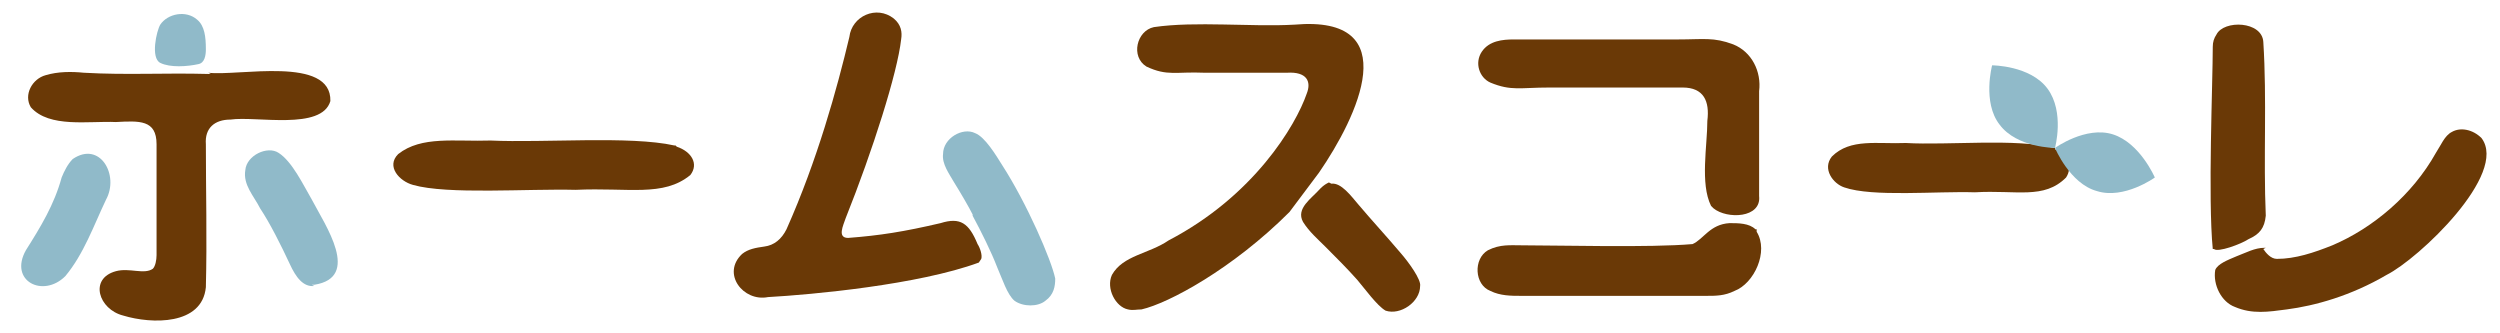 <svg xmlns="http://www.w3.org/2000/svg" viewBox="0 0 202.8 27"><defs><style>      .cls-1 {        fill: #90bac9;      }      .cls-2 {        fill: #6a3906;      }    </style></defs><g><g id="_&#x30EC;&#x30A4;&#x30E4;&#x30FC;_1" data-name="&#x30EC;&#x30A4;&#x30E4;&#x30FC;_1"><path class="cls-2" d="M104.6,17.2c-4.6,4.6-9.8,7.4-12,7.9-.4,0-.7.1-1.1,0-1-.2-1.8-1.7-1.3-2.8.9-1.6,3-1.7,4.6-2.8,6.9-3.6,10.3-9.3,11.2-11.9.4-1,0-1.8-1.6-1.7-1.5,0-4.7,0-6.7,0-2.3-.1-3,.3-4.7-.5-1.3-.8-.8-2.9.6-3.2,3.4-.5,7.9,0,11.4-.2,9.1-.8,5.1,7.5,2,12"></path><path class="cls-2" d="M142.5,18.8c1,1.6-.2,4.2-1.8,4.8-.8.4-1.5.4-2.3.4h-15c-.8,0-1.7,0-2.5-.4-1.3-.5-1.4-2.6-.2-3.3,1-.5,1.8-.4,2.8-.4,2.9,0,10.4.2,13.8-.1.9-.4,1.4-1.6,3-1.7.7,0,1.6,0,2.1.5h.1Z"></path><path class="cls-2" d="M166.7,12.1c.9.4,1.5,1.4.9,2.3-1.8,1.8-4,1-7.4,1.2-3.1-.1-8.3.4-10.6-.4-.9-.3-1.8-1.5-1-2.5,1.5-1.5,3.7-1,6-1.1,3.4.2,9-.4,12,.4h.1Z"></path><path class="cls-2" d="M54.9,11.9c1.2.4,1.8,1.4,1.1,2.3-2.2,1.8-5,1-9.3,1.2-3.9-.1-10.4.4-13.2-.4-1.1-.3-2.2-1.5-1.2-2.5,1.9-1.5,4.6-1,7.5-1.1,4.3.2,11.3-.4,14.9.4h.1Z"></path><path class="cls-2" d="M183.6,20.2c.2.3.6.8,1.1.8,1.5,0,3-.5,4.5-1.1,3.3-1.4,6.5-4.1,8.4-7.5.4-.6.7-1.4,1.3-1.7.7-.4,1.7-.2,2.4.5,2.2,2.9-5.1,9.8-7.7,11.1-2.9,1.7-5.8,2.5-8.1,2.8-1.5.2-2.8.4-4.2-.2-1.1-.4-1.8-1.8-1.6-3,.2-.5,1-.8,1.7-1.1.8-.3,1.5-.7,2.3-.7h.1Z"></path><g><path class="cls-1" d="M170.1,15.5c-2.2-.6-3.4-3.5-3.4-3.5,0,0,2.5-1.8,4.7-1.1s3.4,3.5,3.4,3.5c0,0-2.5,1.8-4.7,1.1Z"></path><path class="cls-1" d="M162.2,10.1c1.4,1.9,4.5,1.9,4.5,1.9,0,0,.8-2.9-.6-4.8s-4.5-1.9-4.5-1.9c0,0-.8,3,.6,4.8Z"></path></g><path class="cls-2" d="M179.5,20.2c-.4-4.1,0-13.5,0-16.4,0-.4.1-.7.3-1,.6-1.2,3.7-1.1,3.8.6.3,4.7,0,9.4.2,14.1-.1,1-.5,1.5-1.4,1.9-.6.4-2.5,1.1-2.8.8h0Z"></path><path class="cls-2" d="M138.8,16.7c-.9-1.8-.3-4.9-.3-6.9.2-1.6-.3-2.7-2-2.7-3.4,0-7.3,0-10.8,0-2.4,0-3.1.3-4.8-.4-.9-.4-1.3-1.6-.7-2.5.6-.9,1.7-1,2.6-1,3,0,9.1,0,13.3,0,2.1,0,2.9-.2,4.5.4,1.5.6,2.3,2.2,2.1,3.8,0,1.8,0,6.2,0,8.5.2,1.8-2.6,1.9-3.7,1h0Z"></path><path class="cls-2" d="M108,14.9c.8-.1,1.6,1,2.2,1.7,1.1,1.3,2.3,2.6,3.4,3.9.7.8,1.7,2.2,1.6,2.7,0,1.3-1.6,2.4-2.8,2-.7-.4-1.7-1.8-2.3-2.5-.8-.9-1.7-1.8-2.6-2.7-.6-.6-1.3-1.2-1.8-2-.6-1.1.7-1.9,1.4-2.7.3-.3.5-.4.7-.5Z"></path><path class="cls-2" d="M16.9,5.9c2.4.3,10-1.4,9.9,2.3-.7,2.4-6,1.2-8.1,1.5-1.3,0-2.1.7-2,2,0,3.8.1,7.7,0,11.6-.3,3.1-4.4,3-6.7,2.3-2-.5-2.8-3-.6-3.6,1.1-.3,2.3.3,3-.2.2-.2.3-.7.3-1.1,0-3,0-6,0-9,0-2-1.4-1.9-3.3-1.8-2.2-.1-5.4.5-6.9-1.2-.6-1,.1-2.3,1.2-2.6,1-.3,2.1-.3,3.1-.2,3.5.2,6.6,0,10.1.1h.2Z"></path><path class="cls-2" d="M79.4,21.3c-4.9,1.8-13.5,2.6-17.1,2.8-2,.4-3.8-1.9-2.1-3.5.5-.4,1.1-.5,1.8-.6.8-.1,1.4-.6,1.8-1.4,2.5-5.6,4.1-11.4,5.1-15.6.2-1.7,2.2-2.6,3.6-1.5.6.5.7,1.1.6,1.7-.3,2.7-2.3,9-4.5,14.5-.2.6-.7,1.6.2,1.6,2.6-.2,4.5-.5,7.5-1.2,1.6-.5,2.3,0,3,1.7.2.3.4.9.3,1.2h0Z"></path><path class="cls-1" d="M5.4,22.4h-.1c-1.8,1.8-4.6.4-3.2-2.1,1.2-1.9,2.3-3.7,2.9-5.9.2-.5.5-1.1.9-1.5,2.2-1.5,3.8,1.3,2.7,3.3-1,2.1-1.8,4.4-3.3,6.2"></path><path class="cls-1" d="M25.5,23.2c-.9.1-1.5-.7-2-1.8-.7-1.5-1.6-3.3-2.4-4.5-.5-1-1.4-1.9-1.2-3.1.1-1.2,1.8-2,2.7-1.4,1.1.7,2,2.6,2.7,3.8,1.1,2.1,4,6.3.2,6.9h-.2Z"></path><path class="cls-1" d="M13,5.1c-.8-.4-.3-2.6,0-3.1.6-.9,2.1-1.2,3-.4.6.5.7,1.4.7,2.4,0,.5-.1,1.1-.6,1.2-.9.2-2.3.3-3.1-.1,0,0,0,0,0,0Z"></path><path class="cls-1" d="M78.9,17.4c-.3-.6-1-1.8-1.5-2.6-.4-.7-1-1.5-.9-2.3,0-1.3,1.6-2.2,2.6-1.7.8.3,1.7,1.8,2.2,2.6,2,3.1,4,7.7,4.3,9.2,0,.6-.1,1.3-.8,1.8-.6.5-1.8.5-2.5,0-.6-.5-1-1.8-1.4-2.7-.5-1.3-1.3-2.9-2-4.2h0Z"></path></g></g></svg>